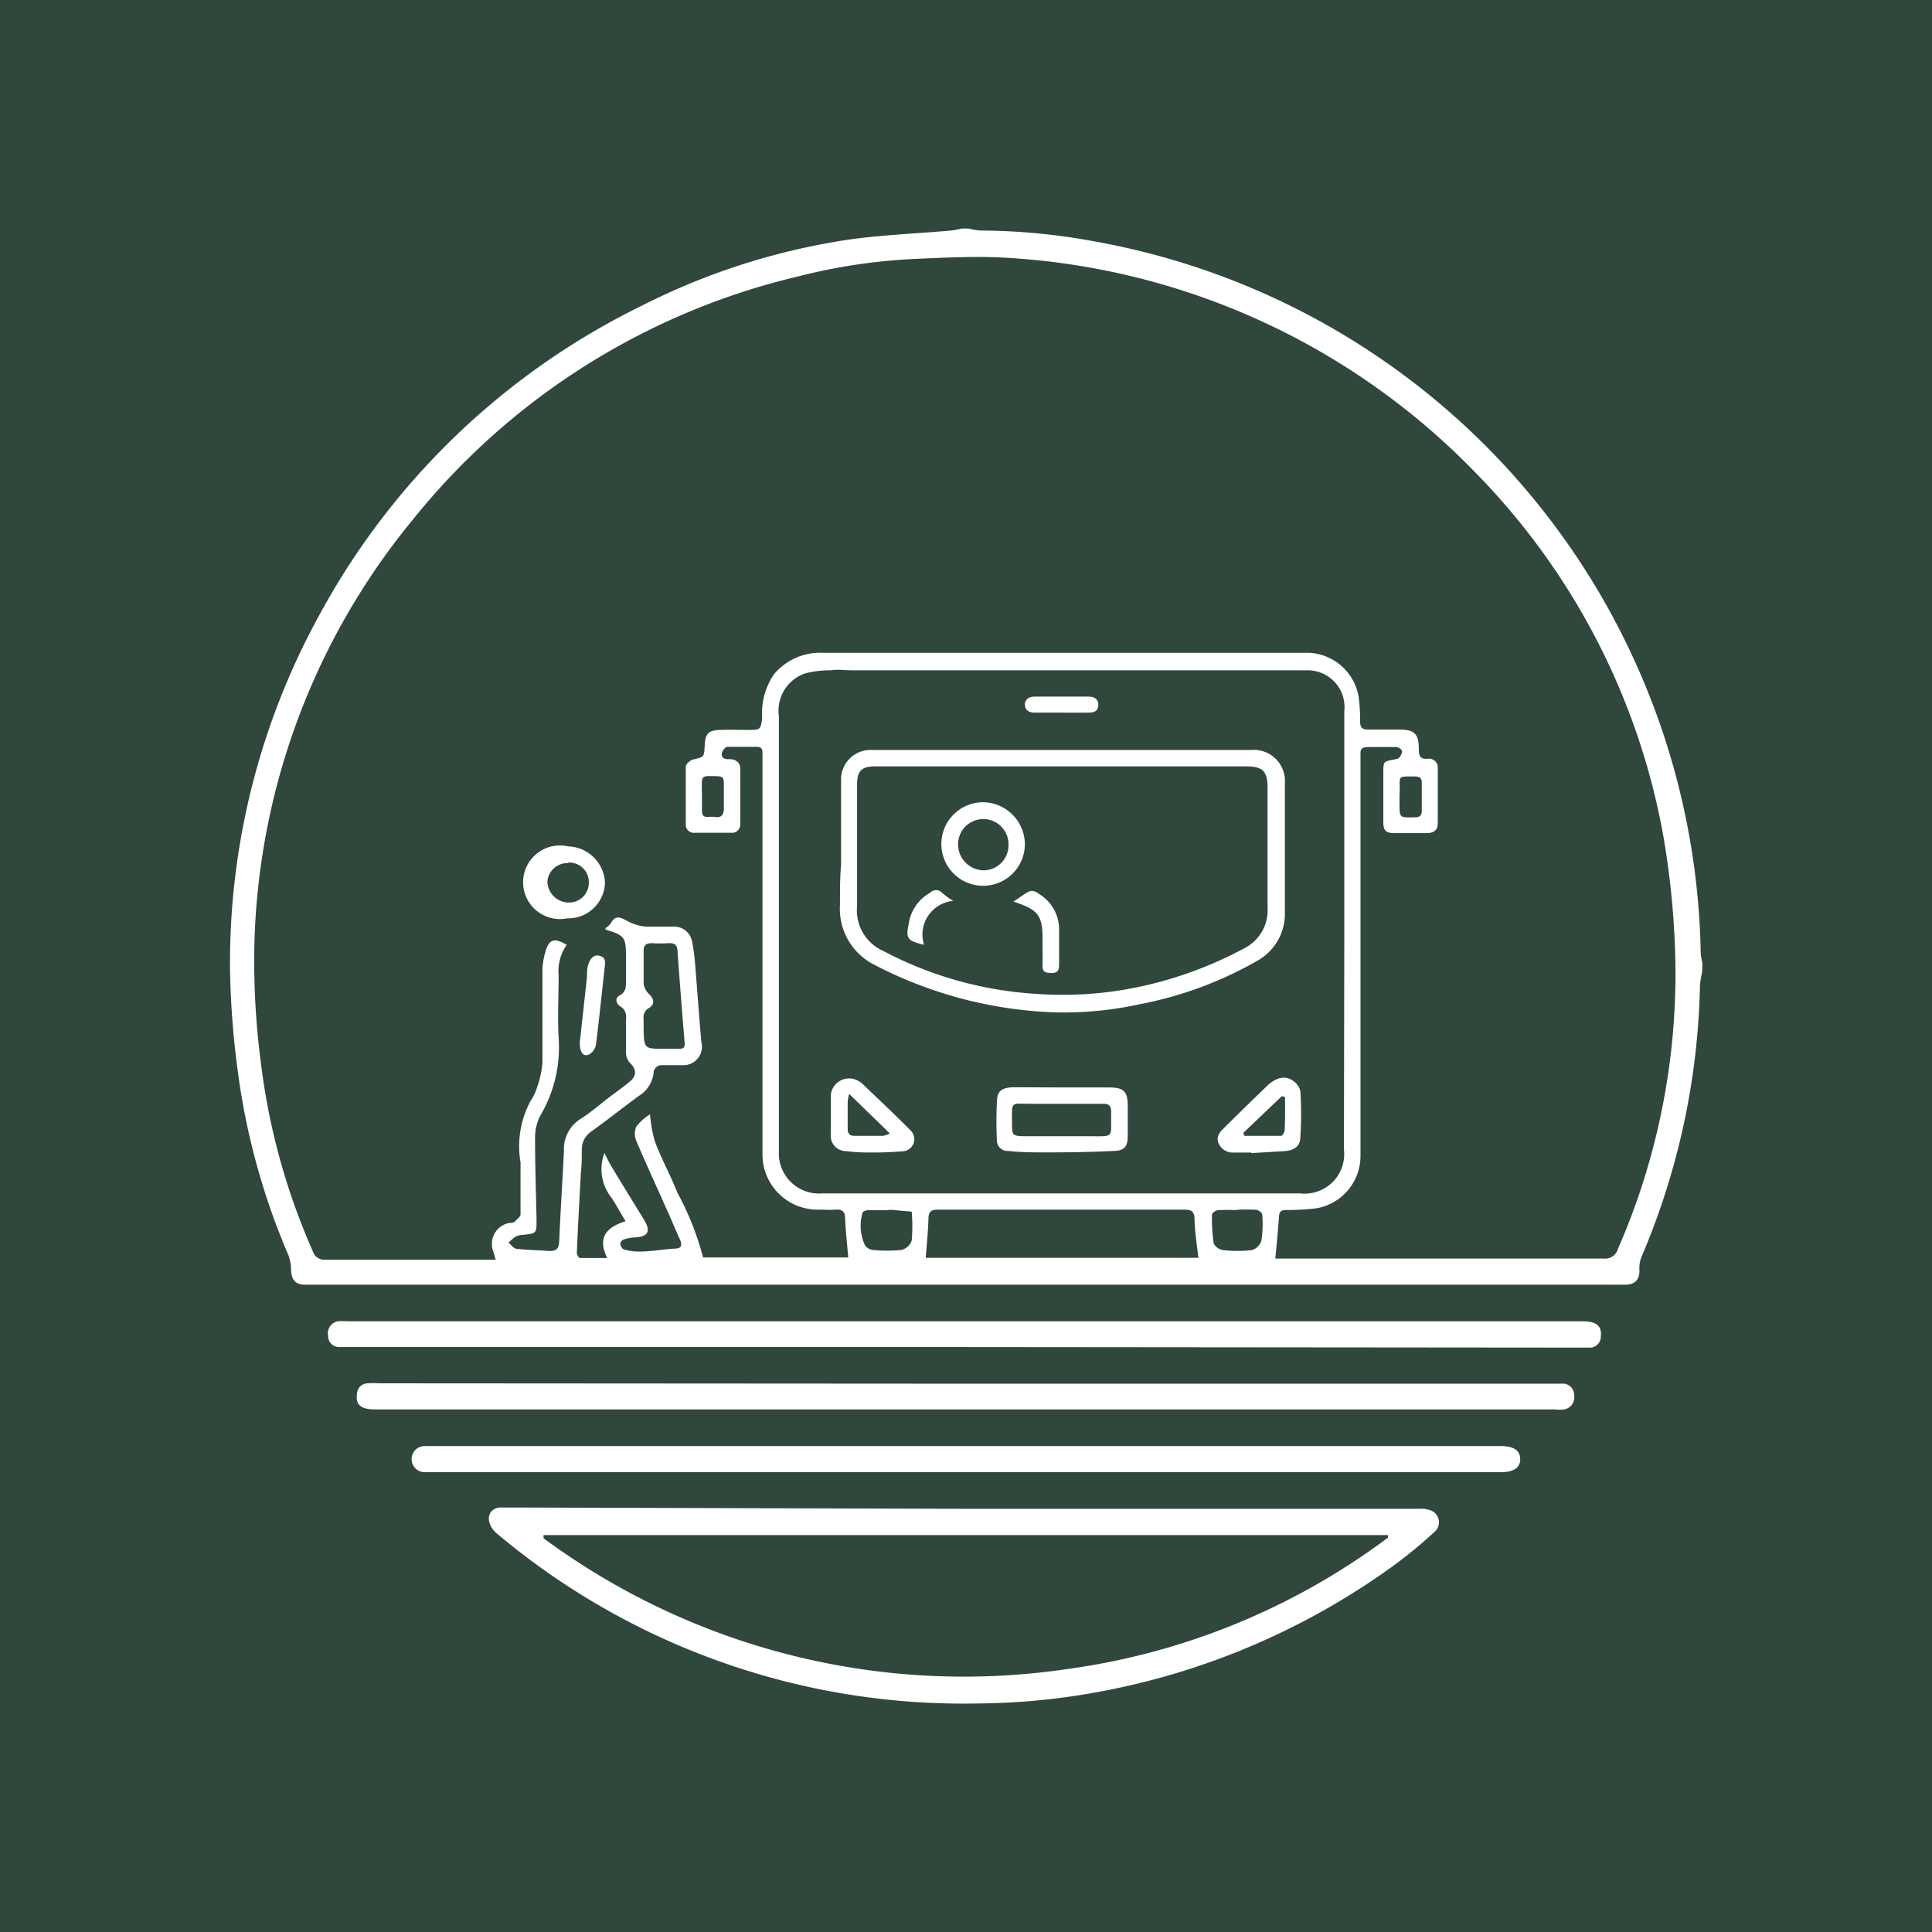 <svg id="Layer_1" data-name="Layer 1" xmlns="http://www.w3.org/2000/svg" viewBox="0 0 105 105"><defs><style>.cls-1{fill:#30473b;}.cls-2{fill:#fff;}</style></defs><rect class="cls-1" width="105" height="105"/><path class="cls-2" d="M92.5,52.86a5.5,5.5,0,0,0-.11.69,39.54,39.54,0,0,1-3.2,14.81,1.72,1.72,0,0,0-.09.68c0,.51-.24.77-.75.78H16.57c-.51,0-.73-.27-.75-.78a2.46,2.46,0,0,0-.14-.81,37.84,37.84,0,0,1-2.77-10.11,46.94,46.94,0,0,1-.41-5.55,39.3,39.3,0,0,1,4.93-19.28A39.8,39.8,0,0,1,34.89,16.61,36.78,36.78,0,0,1,46.28,13c1.79-.24,3.6-.31,5.4-.47a5.78,5.78,0,0,0,.6-.11h.36a3.57,3.57,0,0,0,.64.11,34.25,34.25,0,0,1,6.15.58,40,40,0,0,1,33,38.66,3.37,3.37,0,0,0,.1.61ZM69.31,68.4H87.14a.73.73,0,0,0,.79-.52A37.35,37.35,0,0,0,91,50.82a44.88,44.88,0,0,0-.61-5.43A37.68,37.68,0,0,0,80.25,25.75,38.57,38.57,0,0,0,54.53,14c-1.58-.08-3.18,0-4.77.07a31.42,31.42,0,0,0-6.33.94,38.08,38.08,0,0,0-21,13.24,37.79,37.79,0,0,0-8.61,23.34,42.63,42.63,0,0,0,.36,6.18A36,36,0,0,0,17,68a.65.65,0,0,0,.69.46c2.91,0,5.82,0,8.73,0l.52,0c-.05-.17-.08-.29-.12-.41a1.16,1.16,0,0,1,.89-1.59c.1,0,.22,0,.29-.09s.29-.24.29-.36c0-.94,0-1.89,0-2.83a5.22,5.22,0,0,1,.54-3.34,2.73,2.73,0,0,0,.36-.75,5.22,5.22,0,0,0,.29-1.32c0-1.69,0-3.37,0-5a3.72,3.72,0,0,1,.15-1c.2-.73.48-.83,1.17-.42A2.5,2.5,0,0,0,30.36,53c0,1.13-.06,2.27,0,3.4a7.28,7.28,0,0,1-1,4.24,2.6,2.6,0,0,0-.28,1.27c0,1.46.05,2.92.08,4.38,0,.73,0,.74-.7.82a1.18,1.18,0,0,0-.43.09,2.5,2.5,0,0,0-.39.34c.15.12.28.32.44.33.59.07,1.18.07,1.77.12.38,0,.52-.12.54-.5.07-1.65.18-3.29.26-4.94a1.93,1.93,0,0,1,.87-1.72c.59-.37,1.11-.83,1.66-1.25.36-.27.72-.52,1.06-.81s.39-.62,0-1a.85.85,0,0,1-.22-.54c0-.62,0-1.24,0-1.86a.64.64,0,0,0-.3-.67c-.23-.14-.32-.45-.06-.59.43-.23.36-.59.36-1V52c0-1.07-.07-1.16-1.11-1.48,0,0,0,0,0-.08a1.07,1.07,0,0,0,.29-.27c.27-.5.58-.28.94-.09a2.62,2.62,0,0,0,.94.28c.48,0,1,0,1.46,0a1,1,0,0,1,1.08.84,10.09,10.09,0,0,1,.16,1.23c.12,1.41.21,2.82.34,4.22a1,1,0,0,1-1,1.24c-.41,0-.83,0-1.24,0a.49.49,0,0,0-.35.32,1.69,1.69,0,0,1-.81,1.35c-.86.63-1.71,1.31-2.58,1.93a1.17,1.17,0,0,0-.52,1c0,.41,0,.83-.05,1.24-.08,1.46-.16,2.91-.22,4.37,0,.09.11.27.18.27.46,0,.92,0,1.47,0-.56-1.16,0-1.68,1-2-.27-.45-.49-.84-.73-1.23a2.49,2.49,0,0,1-.42-2.48c.11.22.23.48.38.73.6,1,1.22,2,1.8,2.95.35.59.17.87-.5.91a2.06,2.06,0,0,0-.61.11c-.09,0-.22.16-.21.24s.1.28.19.3a2.91,2.91,0,0,0,.82.12c.65,0,1.29-.12,1.94-.16.37,0,.43-.17.3-.48-.25-.55-.48-1.11-.73-1.66-.55-1.24-1.12-2.47-1.65-3.72a1,1,0,0,1,0-.77,2.86,2.86,0,0,1,.75-.67A7.56,7.56,0,0,0,35.58,62c.37,1,.86,1.87,1.24,2.83a15.56,15.56,0,0,1,1.39,3.51H46.1c-.06-.74-.14-1.43-.17-2.13,0-.36-.17-.5-.52-.47s-.56,0-.85,0a3,3,0,0,1-3.12-3.1q0-9.09,0-18.2V41c0-.23,0-.41-.32-.41-.53,0-1.06,0-1.59,0-.11,0-.26.19-.29.32-.07.31.17.36.41.35s.58.12.58.5v3a.45.45,0,0,1-.5.5H37.77a.44.44,0,0,1-.5-.45c0-1.05,0-2.1,0-3.14,0-.14.23-.35.39-.39.6-.14.61-.12.64-.78s.23-.81.84-.83,1.06,0,1.59,0,.64,0,.69-.68a3.76,3.76,0,0,1,.64-2.34,3.27,3.27,0,0,1,2.69-1.17q12.93,0,25.87,0h.57a2.88,2.88,0,0,1,2.65,2.39,10.34,10.34,0,0,1,.08,1.36c0,.3.13.43.43.42q.84,0,1.68,0c.85,0,1.08.23,1.08,1.08,0,.35.08.54.46.51a.48.48,0,0,1,.57.52c0,1,0,2,0,3,0,.37-.25.53-.63.52H75.81c-.5,0-.63-.13-.63-.64,0-.84,0-1.68,0-2.52s0-.71.72-.87c.13,0,.27-.23.3-.37s-.2-.28-.32-.28c-.49,0-1,0-1.46,0s-.49.11-.48.45c0,.57,0,1.13,0,1.69q0,10.05,0,20.11a2.89,2.89,0,0,1-2.4,2.82,12.72,12.72,0,0,1-1.63.09c-.24,0-.38.06-.4.35C69.46,66.84,69.39,67.58,69.31,68.4Zm3.75-17.75q0-6,0-12a2,2,0,0,0-2-2.22c-.53,0-1.06,0-1.59,0H46.29c-.38,0-.77-.06-1.15,0a5.35,5.35,0,0,0-1.39.17,2.14,2.14,0,0,0-1.42,2.31V62.63a2.18,2.18,0,0,0,2.34,2.23h26a2.15,2.15,0,0,0,2.37-2.39ZM50.31,68.36H65.13c-.08-.71-.19-1.39-.21-2.07,0-.42-.13-.55-.55-.55-1.89,0-3.78,0-5.67,0-2.58,0-5.16,0-7.74,0-.35,0-.49.11-.5.48C50.44,66.92,50.37,67.61,50.31,68.36ZM36.12,57h.8c.22,0,.31-.08.29-.32-.14-1.67-.27-3.34-.39-5,0-.31-.17-.44-.49-.42a6.46,6.46,0,0,1-.88,0c-.34,0-.48.1-.47.45,0,.59,0,1.18,0,1.77a1,1,0,0,0,.31.56c.26.25.3.54,0,.73a.58.58,0,0,0-.31.62v.48C35,57,35,57,36.12,57Zm31.09,8.77a8.68,8.68,0,0,0-1,0c-.12,0-.34.15-.34.23a9.19,9.19,0,0,0,.09,1.57.7.7,0,0,0,.5.37,7,7,0,0,0,1.58,0,.77.77,0,0,0,.51-.5A5.93,5.93,0,0,0,68.6,66c0-.09-.21-.24-.33-.25A9.38,9.38,0,0,0,67.21,65.75Zm-19,0c-.34,0-.68,0-1,0-.12,0-.31.06-.33.13A2.51,2.51,0,0,0,47,67.66a.6.6,0,0,0,.42.27,7.59,7.59,0,0,0,1.58,0,.79.79,0,0,0,.55-.51,9.15,9.15,0,0,0,0-1.57l-1.16-.1Zm27.85-22.5v.4c0,.77,0,.77.77.75h.09c.24,0,.35-.12.35-.34,0-.52,0-1,0-1.55,0-.23-.11-.33-.36-.33-1,0-.82-.06-.84.8Zm-37.91,0h0c0,.26,0,.53,0,.79s.1.35.34.34a1.45,1.45,0,0,1,.36,0c.38.06.49-.14.49-.48s0-.76,0-1.15c0-.58,0-.58-.59-.59s-.61,0-.61.6Z"/><path class="cls-2" d="M52.28,82H77.12a1.56,1.56,0,0,1,.65.09A.69.69,0,0,1,78,83.22a25.85,25.85,0,0,1-2.21,1.83A39.5,39.5,0,0,1,59.43,92a37.24,37.24,0,0,1-6.32.58A39.36,39.36,0,0,1,27,83.34a1.2,1.2,0,0,1-.42-.67c-.08-.48.27-.78.75-.74l.7,0ZM29.54,83.43l0,.17A38.46,38.46,0,0,0,58,90.71a37.58,37.58,0,0,0,17.43-7.14l0-.14Z"/><path class="cls-2" d="M52.47,73.21h-34a.6.6,0,0,1-.64-.6.67.67,0,0,1,.53-.8,2.53,2.53,0,0,1,.48,0H86c.76,0,1.07.25,1,.83a.59.59,0,0,1-.59.6c-.2,0-.41,0-.62,0Z"/><path class="cls-2" d="M52.51,75.2H84.88a.61.61,0,0,1,.67.61.67.67,0,0,1-.54.79,2,2,0,0,1-.49,0H20.4c-.77,0-1.08-.24-1-.82a.59.59,0,0,1,.59-.6,4.15,4.15,0,0,1,.61,0Z"/><path class="cls-2" d="M52.46,78.59H81.55c.71,0,1.06.23,1.07.7s-.35.72-1.05.72H23.08a.71.71,0,1,1,0-1.42c.15,0,.3,0,.45,0Z"/><path class="cls-2" d="M30.82,49.91A2,2,0,1,1,30.88,46a2.06,2.06,0,0,1,2,2A2,2,0,0,1,30.82,49.91Zm.06-3a1.08,1.08,0,0,0-1.13,1,1.17,1.17,0,0,0,1.12,1.14A1.07,1.07,0,0,0,32,48,1.06,1.06,0,0,0,30.88,46.88Z"/><path class="cls-2" d="M31.51,56.65c.13-1.16.26-2.35.39-3.55,0-.24,0-.47.08-.7s.23-.53.58-.46.34.31.31.58c-.16,1.42-.3,2.83-.48,4.25a.77.77,0,0,1-.36.53C31.71,57.46,31.5,57.2,31.51,56.65Z"/><path class="cls-2" d="M57.72,40.76H68a1.69,1.69,0,0,1,1.83,1.82c0,2.33,0,4.67,0,7a2.92,2.92,0,0,1-1.47,2.62,20.61,20.61,0,0,1-6.43,2.38,19.33,19.33,0,0,1-4.61.44,22.93,22.93,0,0,1-9.79-2.58,3.4,3.4,0,0,1-1.88-3.25c0-.74,0-1.48.06-2.21,0-1.52,0-3,0-4.56a1.6,1.6,0,0,1,1.68-1.66Zm0,.89H47.58c-.76,0-1,.25-1,1,0,2.2,0,4.4,0,6.6A2.41,2.41,0,0,0,48,51.68,20.38,20.38,0,0,0,56.11,54a20.16,20.16,0,0,0,5.2-.25,21.45,21.45,0,0,0,6.31-2.21,2.32,2.32,0,0,0,1.27-2.21V42.81c0-.9-.27-1.16-1.17-1.16Z"/><path class="cls-2" d="M57.72,59.1h2.57c.78,0,1,.22,1,1v1.64c0,.56-.18.79-.72.81-1.22.06-2.44.08-3.67.08-.7,0-1.41,0-2.11-.08a.57.57,0,0,1-.61-.58,20.43,20.43,0,0,1,0-2.07c0-.62.28-.8.93-.81Zm0,.89c-.53,0-1.06,0-1.59,0C54.88,60,55,59.77,55,61.12c0,.57.05.62.64.63H59.1c1.55,0,1.25.14,1.29-1.3,0-.34-.1-.47-.46-.46Z"/><path class="cls-2" d="M45.15,60.6c0-.35,0-.71,0-1.06a1,1,0,0,1,1.49-.8,1.43,1.43,0,0,1,.22.15c.87.84,1.75,1.66,2.6,2.52a.66.66,0,0,1-.39,1.16,20.87,20.87,0,0,1-2.24.06,7.93,7.93,0,0,1-.84-.07.83.83,0,0,1-.84-.9c0-.35,0-.71,0-1.06Zm1-1.15a2.86,2.86,0,0,0-.08.42c0,.48,0,1,0,1.45,0,.28.09.41.37.41H48a1.46,1.46,0,0,0,.36-.13Z"/><path class="cls-2" d="M68,62.64c-.31,0-.62,0-.93,0a.85.85,0,0,1-.85-.52c-.14-.37.09-.61.33-.84.76-.76,1.53-1.51,2.3-2.25.49-.48,1-.59,1.39-.31a.92.92,0,0,1,.43.57,18.94,18.94,0,0,1,0,2.5c0,.51-.33.73-.85.77L68,62.67Zm1.87-3-.2-.07-2.1,2,.06.16c.68,0,1.36,0,2,0,.07,0,.18-.19.19-.3C69.85,60.79,69.84,60.19,69.84,59.59Z"/><path class="cls-2" d="M57.69,38.73c-.49,0-1,0-1.46,0-.28,0-.51-.11-.53-.41s.23-.46.49-.46q1.5,0,3,0c.29,0,.53.15.5.49s-.28.38-.55.38C58.66,38.74,58.17,38.73,57.69,38.73Z"/><path class="cls-2" d="M55.7,45.91a2.27,2.27,0,1,1-2.25-2.31A2.3,2.3,0,0,1,55.7,45.91Zm-.89,0a1.37,1.37,0,1,0-2.74-.05,1.41,1.41,0,0,0,1.37,1.44A1.36,1.36,0,0,0,54.81,45.92Z"/><path class="cls-2" d="M55.08,49l.4-.27c.6-.42.63-.41,1.2,0a2.24,2.24,0,0,1,.88,1.85c0,.61,0,1.23,0,1.85,0,.36-.12.46-.46.45s-.45-.1-.44-.43,0-.88,0-1.33C56.67,49.75,56.45,49.45,55.08,49Z"/><path class="cls-2" d="M50.22,51.35c-.92-.23-1-.33-.83-1.16a2.3,2.3,0,0,1,1.16-1.67.44.44,0,0,1,.65,0,3.72,3.72,0,0,0,.61.44A1.84,1.84,0,0,0,50.22,51.35Z"/></svg>